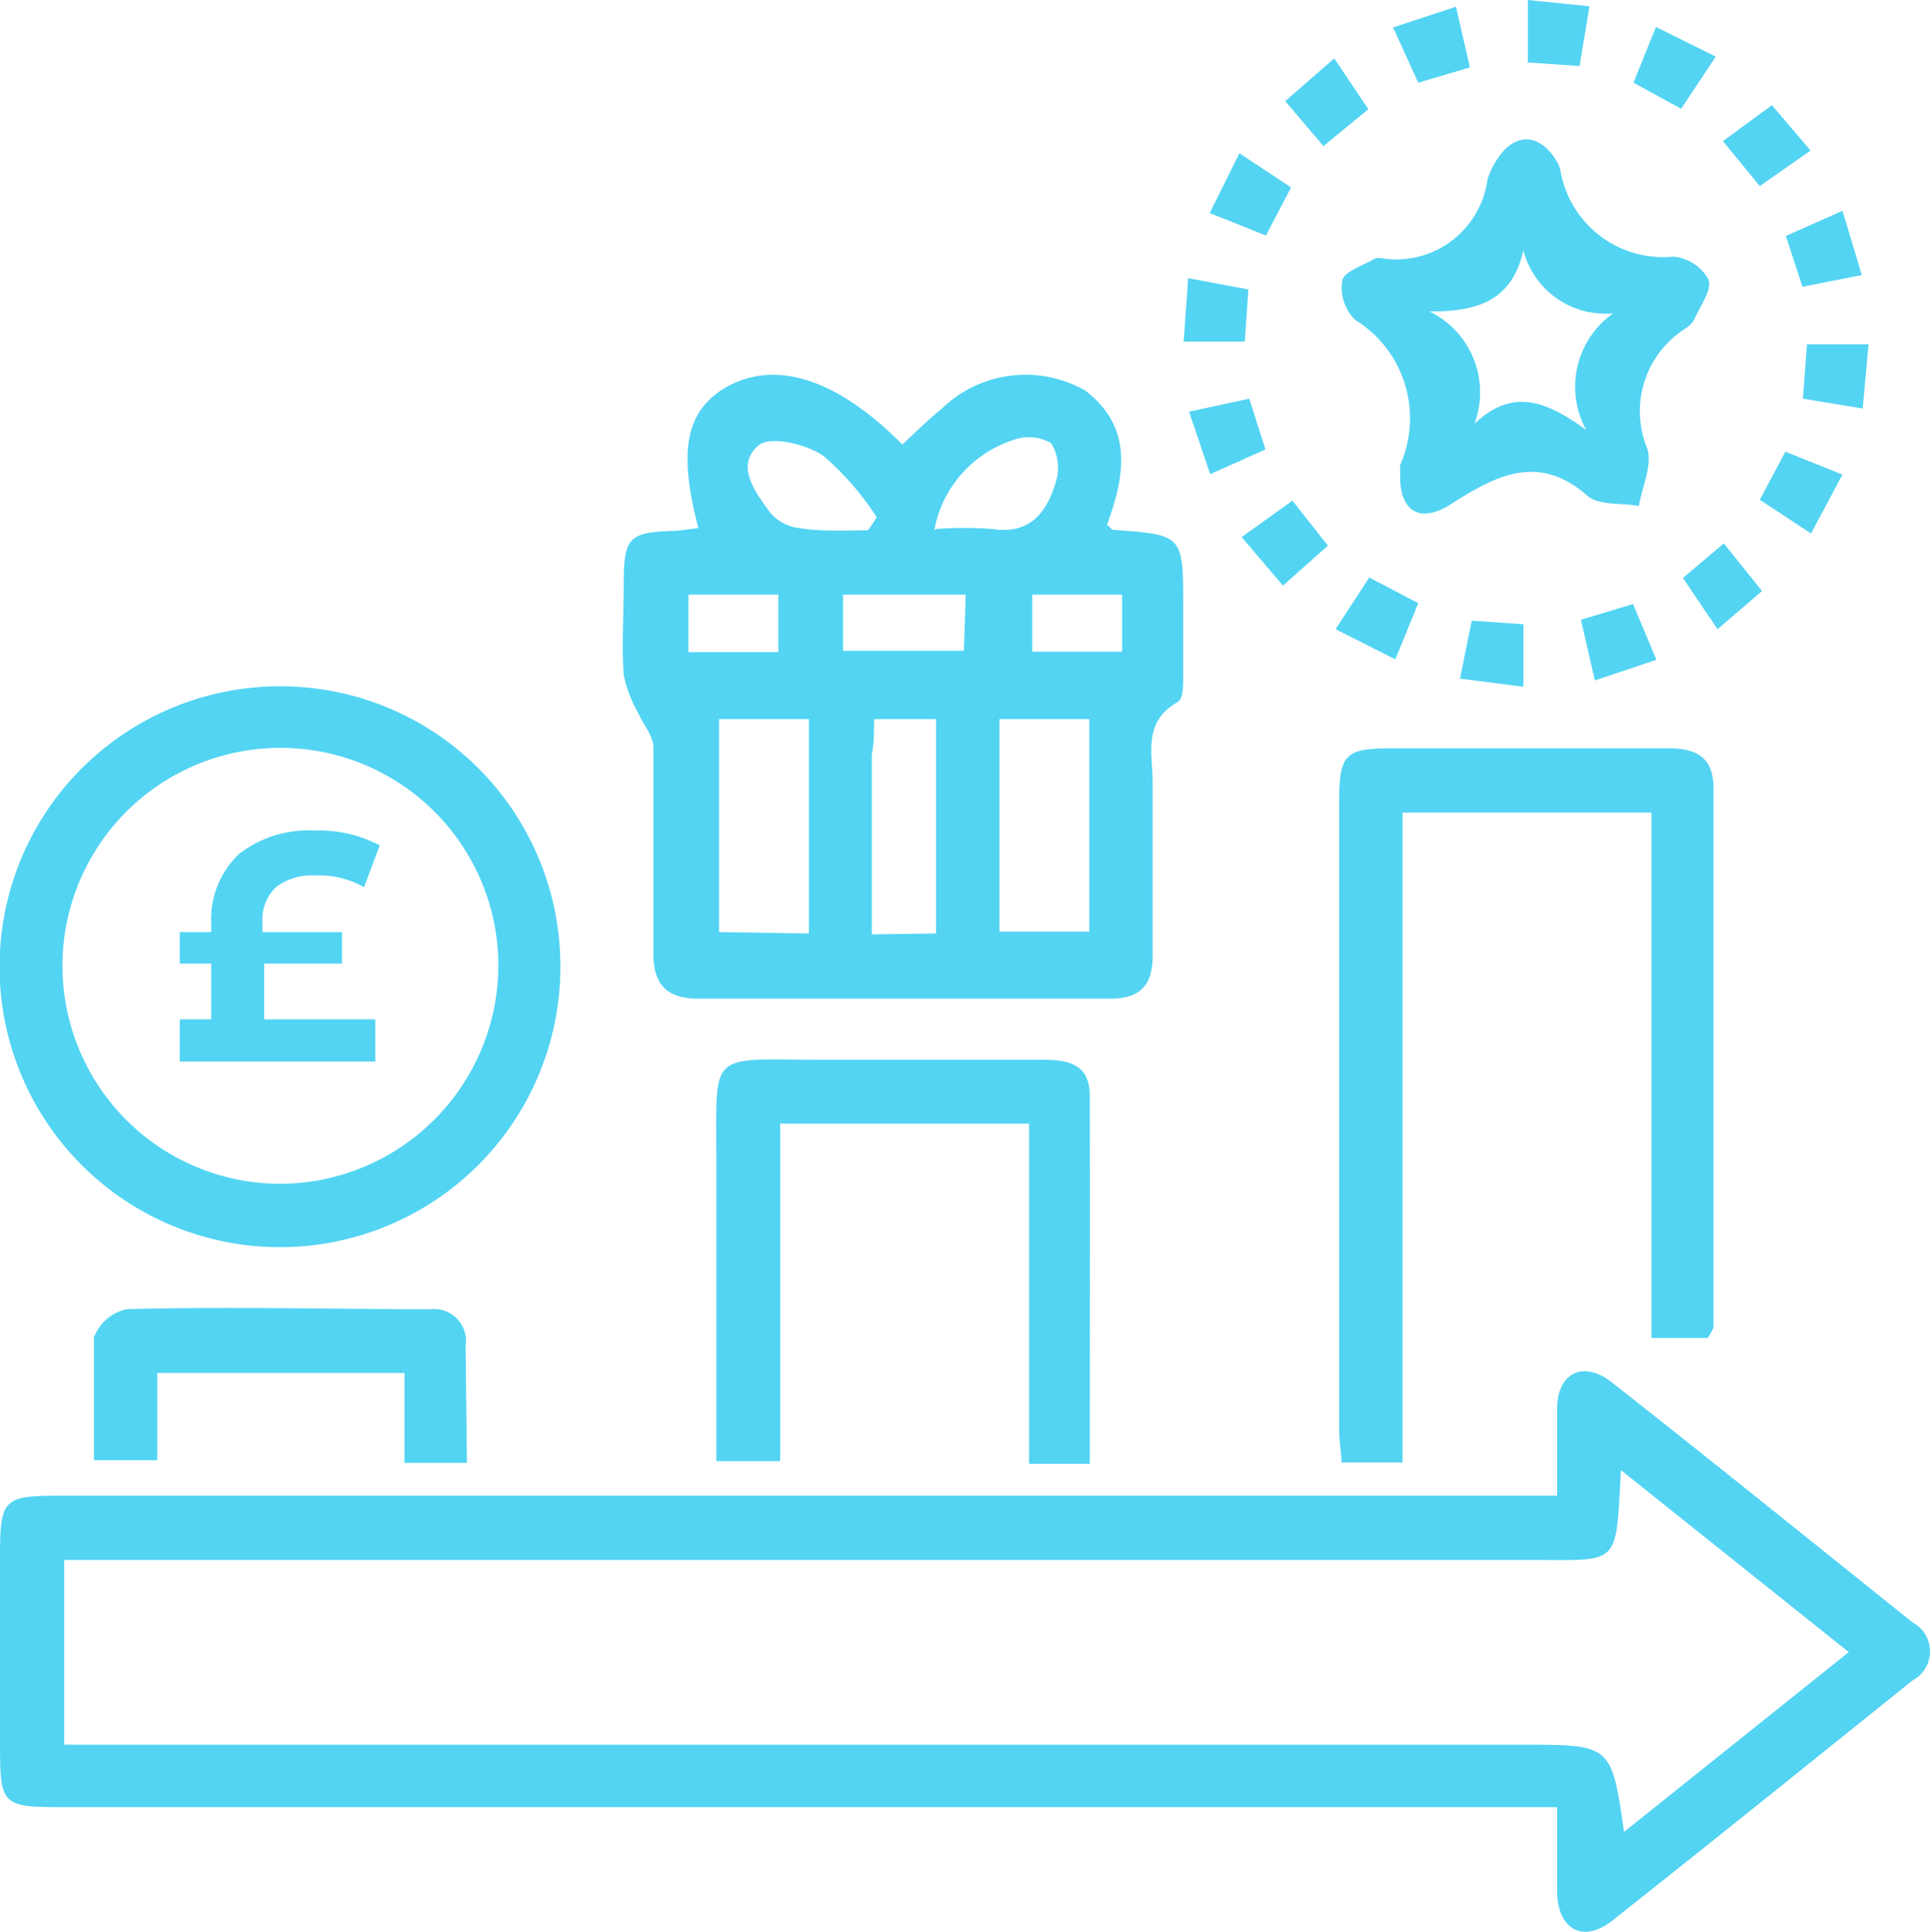 <svg id="Layer_1" data-name="Layer 1" xmlns="http://www.w3.org/2000/svg" viewBox="0 0 42.97 42.98"><defs><style>.cls-1{fill:transparent;}.cls-2{fill:transparent;}.cls-3{fill:#53d4f3;}</style></defs><title>CAREER</title><rect class="cls-1" x="-204.44" y="-187.86" width="450.87" height="305.04" rx="2"/><rect class="cls-2" x="-21.07" y="-22.41" width="84.8" height="84.8" rx="10.63"/><path class="cls-3" d="M34.65,33.28c0-.73,0-1.33,0-1.93,0-.81.59-1.09,1.22-.59,2.24,1.76,4.47,3.56,6.69,5.34a.73.73,0,0,1,0,1.29c-2.23,1.79-4.45,3.58-6.69,5.35-.63.49-1.18.21-1.22-.6,0-.6,0-1.21,0-1.93H1.48C0,40.21,0,40.19,0,38.69V34.62c0-1.26.08-1.34,1.31-1.34H34.65ZM1.43,38.82H33.86c2,0,2,0,2.28,1.94l5-4-5.07-4.05c-.12,2.16,0,2-2,2H1.43Z"/><path class="cls-3" d="M15.54,11.75c-.45-1.73-.28-2.6.61-3.13C17.24,8,18.6,8.4,20.08,9.89c.28-.26.56-.54.87-.79a2.68,2.68,0,0,1,3.2-.41c1.08.83.88,1.9.48,3,.06,0,.1.1.14.1,1.56.11,1.56.11,1.56,1.72,0,.52,0,1,0,1.56,0,.19,0,.5-.14.56-.78.45-.53,1.18-.54,1.83,0,1.27,0,2.54,0,3.81,0,.65-.28.95-.94.95-3.06,0-6.11,0-9.17,0-.7,0-1-.31-1-1,0-1.53,0-3.06,0-4.59,0-.26-.23-.51-.34-.77a2.79,2.79,0,0,1-.32-.84c-.05-.66,0-1.33,0-2,0-1.08.1-1.18,1.18-1.21ZM22.24,16v4.73h2V16ZM18,20.77V16H16v4.74Zm2.83,0V16H19.45c0,.29,0,.54-.05.79v4Zm-1.49-9,.17-.26a6.34,6.34,0,0,0-1.19-1.37c-.38-.26-1.19-.45-1.44-.23-.53.45-.07,1.05.27,1.51a1,1,0,0,0,.64.33C18.26,11.83,18.78,11.8,19.3,11.8Zm1.49,0a8.49,8.49,0,0,1,1.25,0c.85.13,1.22-.38,1.42-1.06a1.05,1.05,0,0,0-.11-.85,1,1,0,0,0-.87-.06A2.6,2.6,0,0,0,20.79,11.8Zm.66,1.46H18.76v1.25h2.69Zm-4.17,0h-2v1.28h2Zm5.65,0V14.5h2V13.23Z"/><path class="cls-3" d="M38,29.77H36.75V18.08H31.21V32.54H29.85c0-.23-.05-.48-.05-.73V17.87c0-1.09.12-1.22,1.18-1.22,2.05,0,4.1,0,6.15,0,.63,0,1,.21,1,.89v12A1.56,1.56,0,0,1,38,29.77Z"/><path class="cls-3" d="M12.47,21.48a6.24,6.24,0,1,1-6.23-6.21A6.23,6.23,0,0,1,12.47,21.48Zm-1.38,0a4.85,4.85,0,1,0-4.84,4.86A4.87,4.87,0,0,0,11.09,21.49Z"/><path class="cls-3" d="M24.25,32.57H22.9V25H17.36v7.51H15.94V25.77c0-2.38-.18-2.2,2.2-2.19,1.7,0,3.41,0,5.11,0,.56,0,1,.13,1,.79C24.26,27.07,24.25,29.78,24.25,32.57Z"/><path class="cls-3" d="M31.16,10.52a1.1,1.1,0,0,1,0-.18,2.57,2.57,0,0,0-1-3.22,1,1,0,0,1-.29-.88c.05-.21.47-.33.73-.49a.44.44,0,0,1,.17,0A2.05,2.05,0,0,0,33.1,4a1.62,1.62,0,0,1,.22-.46c.38-.59.92-.58,1.29,0a.7.7,0,0,1,.11.23,2.32,2.32,0,0,0,2.52,1.94,1,1,0,0,1,.78.51c.08.24-.19.59-.32.89a.54.54,0,0,1-.18.19,2.18,2.18,0,0,0-.86,2.69c.11.37-.12.84-.19,1.27-.4-.08-.91,0-1.17-.25-1.07-.92-2-.43-2.94.16C31.6,11.7,31.12,11.37,31.16,10.52Zm.65-3.59a2,2,0,0,1,1,2.5c.81-.77,1.54-.56,2.49.14a2,2,0,0,1,.6-2.6,1.88,1.88,0,0,1-2-1.4C33.66,6.61,33,6.94,31.81,6.93Z"/><path class="cls-3" d="M10.39,32.55H9v-2H3.5v1.94H2.09c0-.9,0-1.82,0-2.73a1,1,0,0,1,.73-.63c2.25-.06,4.51,0,6.76,0a.71.71,0,0,1,.78.82Z"/><path class="cls-3" d="M28.76,11.14l.79,1-1,.89-.92-1.08Z"/><path class="cls-3" d="M38.22,14l-.77-1.14.91-.77.85,1.06Z"/><path class="cls-3" d="M40.29,3.35l-1.13.79-.82-1,1.09-.8Z"/><path class="cls-3" d="M29.69,1.3l.76,1.13-1,.82-.85-1Z"/><path class="cls-3" d="M41.43,6.12l-1.32.26-.37-1.13L41,4.69Z"/><path class="cls-3" d="M32.71,1.5l-1.15.34L31,.61l1.4-.46Z"/><path class="cls-3" d="M36.34,13.44l.52,1.24-1.37.46-.31-1.35Z"/><path class="cls-3" d="M27.8,8.87,28.16,10l-1.23.55-.47-1.39Z"/><path class="cls-3" d="M27.58,3.41l1.15.76-.56,1.07-1.25-.5Z"/><path class="cls-3" d="M37.41,2.42l-1.06-.58L36.85.6l1.33.66Z"/><path class="cls-3" d="M31.56,13.42l-.51,1.25L29.72,14l.75-1.15Z"/><path class="cls-3" d="M32.49,15.1l.26-1.29,1.15.08v1.39Z"/><path class="cls-3" d="M40.21,7.66h1.37l-.13,1.43-1.33-.22Z"/><path class="cls-3" d="M26.44,6.19l1.34.25L27.7,7.6H26.34Z"/><path class="cls-3" d="M41,10.56l-.7,1.31-1.14-.75.57-1.07Z"/><path class="cls-3" d="M34,0l1.37.14-.22,1.33L34,1.39Z"/><path class="cls-3" d="M5.88,22.68H8.35v.94H4v-.94H4.7V21.44H4v-.7H4.7v-.19A2,2,0,0,1,5.32,19,2.52,2.52,0,0,1,7,18.48a2.88,2.88,0,0,1,1.45.33l-.35.93a2,2,0,0,0-1.08-.26,1.32,1.32,0,0,0-.88.26,1,1,0,0,0-.3.79v.21H7.61v.7H5.88Z"/></svg>